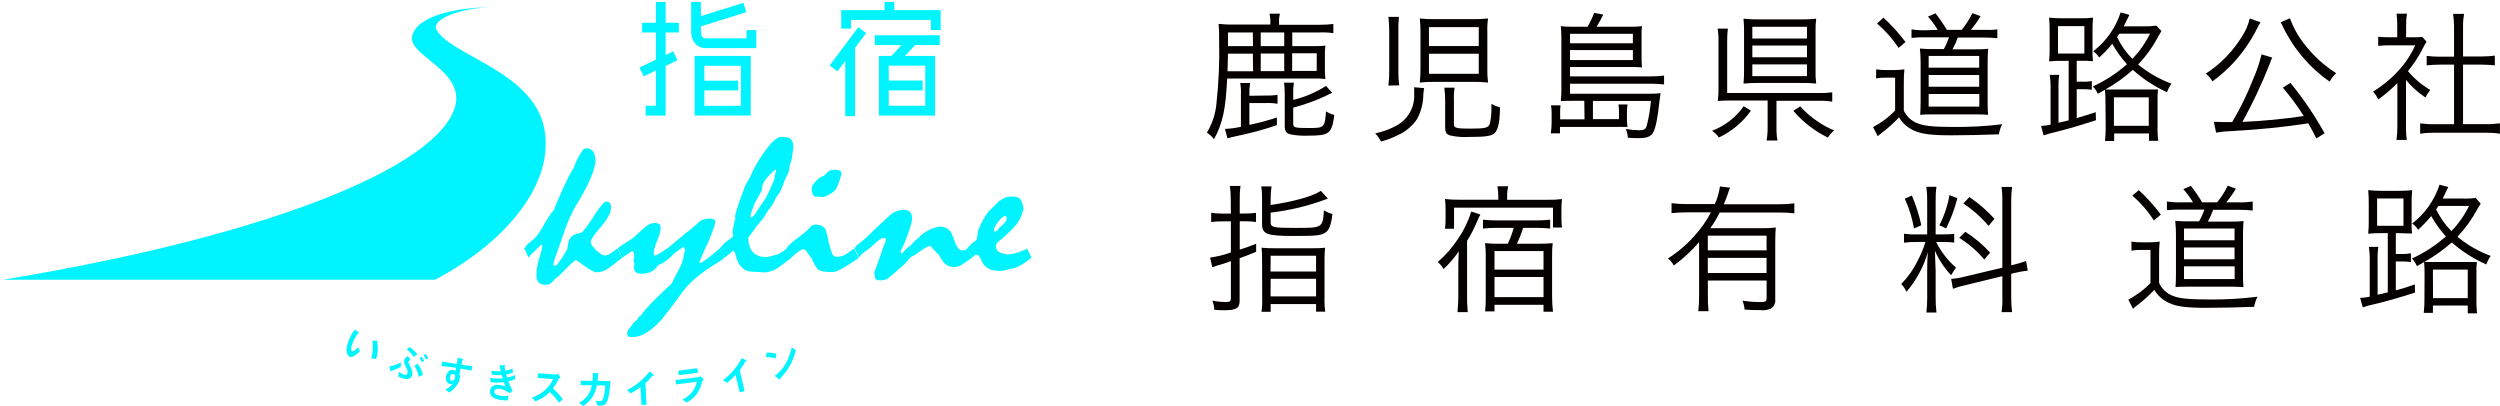 <?xml version="1.0" encoding="UTF-8"?>
<svg id="_レイヤー_1" data-name="レイヤー 1" xmlns="http://www.w3.org/2000/svg" width="425.49" height="69.04" viewBox="0 0 425.49 69.04">
  <g id="PC_guideline" data-name="PC guideline">
    <path d="M223.84,7.85c.58,.01,1.16-.02,1.74-.09-.07,.55-.1,1.1-.09,1.65v2.39c0,.55,.02,1.1,.09,1.65-.62-.07-1.24-.1-1.86-.09h-14.86c-.26,5.29-.75,7.58-2.24,10.34-.33-.45-.74-.83-1.21-1.13,.92-1.52,1.48-3.23,1.63-5,.39-3.58,.54-7.19,.45-10.79,0-1.26,0-1.8-.09-2.72,.87,.1,1.74,.14,2.62,.12h6.19v-.27c.02-.53-.03-1.06-.15-1.58h1.78c-.13,.52-.18,1.06-.15,1.6v.29h6.81c.81,0,1.62-.04,2.43-.14v1.56c-.78-.11-1.56-.15-2.34-.12h-4.65v2.33h3.9Zm-8.41,8.41c.67,.02,1.34-.01,2-.11v1.51c-.66-.11-1.33-.15-2-.12h-2.79v3.71c1.58-.33,3.14-.75,4.68-1.25v1.3c-2.32,.79-4.69,1.42-7.09,1.91-.45,.09-.89,.2-1.32,.34l-.43-1.61c.92-.04,1.83-.16,2.72-.36v-5.58c.03-.63-.01-1.25-.12-1.87h1.68c-.1,.62-.14,1.24-.12,1.87v.3l2.79-.04Zm-2.2-7.13h-4.23l-.08,3h4.35l-.04-3Zm0-3.61h-4.23v2.33h4.25l-.02-2.33Zm5.34,0h-4v2.33h4v-2.33Zm0,6.59v-3h-4v3h4Zm1.53,4.89c1.98-.47,3.87-1.27,5.58-2.38l1.06,1.18c-.37,.15-.74,.33-1.09,.52-1.79,.83-3.64,1.5-5.55,2v2.74c0,.66,.29,.73,2.67,.73,2.63,0,2.7-.07,2.91-2.83,.44,.27,.92,.48,1.42,.61-.43,3.19-.85,3.52-4.47,3.52-.94,.04-1.88-.02-2.81-.18-.87-.17-1.16-.52-1.16-1.4v-5.6c0-.62-.03-1.23-.12-1.84h1.68c-.1,.64-.14,1.28-.12,1.93v1Zm4-4.93v-3h-4.18v3h4.18Z" style="fill: #040000;"/>
    <path d="M242.39,15c-.07,.33-.12,.66-.14,1,0,1.49-.37,2.97-1.08,4.28-.81,1.19-1.94,2.13-3.26,2.72-.91,.46-1.87,.83-2.86,1.09-.27-.51-.6-.98-1-1.39,1.27-.26,2.5-.71,3.64-1.33,1.97-1.07,3.14-3.19,3-5.43v-1.09l1.7,.15Zm-6.09-.43c.11-.88,.15-1.76,.14-2.65V5.45c0-.86-.04-1.72-.14-2.58h1.79c-.09,.83-.12,1.67-.09,2.51v6.62c-.02,.85,.03,1.69,.14,2.53l-1.84,.04Zm16.84-2.83c-.02,.77,.02,1.54,.12,2.31-.87-.09-1.75-.13-2.62-.12h-6.38c-.87-.01-1.75,.03-2.62,.12,.09-.82,.13-1.65,.12-2.48V5.57c.01-.81-.03-1.62-.12-2.43,.86,.1,1.73,.14,2.6,.12h6.33c.9,.02,1.8-.02,2.69-.12-.11,.76-.15,1.52-.12,2.29v6.31Zm-9.94-3.9h8.48v-3.22h-8.48v3.22Zm0,4.72h8.48v-3.41h-8.48v3.41Zm4.25,8.6c0,.61,.42,.73,2.71,.73,2.7,0,3.19-.14,3.41-.87,.2-.9,.29-1.82,.26-2.74v-.59c.47,.26,.97,.46,1.48,.61-.07,2.39-.28,3.5-.78,4.18s-1.51,.83-4.7,.83c-1.04,.06-2.09-.04-3.11-.28-.59-.24-.76-.52-.76-1.37v-4.47c.01-.76-.04-1.52-.14-2.27h1.75c-.11,.73-.15,1.48-.12,2.22v4.02Z" style="fill: #040000;"/>
    <path d="M269.64,17.16h-2c-1,0-1.3,0-2,.05,.08-.71,.11-1.42,.1-2.13V6.3c0-.71-.05-1.28-.1-1.85,.63,.08,1.26,.11,1.89,.1h2.65c.46-.74,.84-1.53,1.13-2.36l1.56,.3c-.34,.71-.72,1.39-1.14,2.06h5.79c.65,.01,1.3-.02,1.94-.1-.07,.49-.09,.99-.07,1.49v3.92c0,.54,.02,1.07,.07,1.61-.71-.05-1.21-.07-1.84-.07h-10.41v1.6h13.79c.74,0,1.48-.04,2.22-.14v1.51c-.75-.08-1.51-.12-2.27-.12h-13.74v1.7h13.53c.62,.01,1.25-.02,1.87-.09,0,.21-.07,.59-.17,1.32-.28,2.77-.68,4.77-1.1,5.43s-1.09,.9-2.49,.9c-.66,0-1,0-1.79-.07-.04-.51-.16-1.01-.35-1.49,.76,.13,1.54,.21,2.31,.22,.78,0,1.06-.17,1.25-.78,.35-1.38,.59-2.79,.71-4.21h-9.87v3.1h4.44v-1.18c0-.44-.03-.88-.1-1.32h1.55c-.08,.47-.11,.94-.1,1.41v1.18c0,.41,.04,.82,.1,1.23h-.88c-.27-.02-.55-.02-.82,0h-9.8v1.09h-1.56c.09-.62,.14-1.24,.14-1.86v-1.49c.01-.48-.03-.95-.11-1.42h1.63c-.06,.44-.09,.88-.07,1.32v1.07h4.15l-.04-3.15Zm8.27-9.8v-1.61h-10.7v1.61h10.7Zm-10.7,2.86h10.7v-1.7h-10.7v1.7Z" style="fill: #040000;"/>
    <path d="M298,18.84c-1.4,1.96-3.27,3.53-5.45,4.56-.32-.44-.71-.83-1.16-1.14,1.1-.43,2.14-1.01,3.07-1.74,.89-.69,1.67-1.51,2.31-2.44l1.23,.76Zm4.35,2.71c-.02,.79,.03,1.59,.16,2.37h-1.84c.13-.78,.19-1.58,.17-2.37v-4.44h-6.14c-.95,0-1.61,0-2.34,.08,.1-.77,.14-1.54,.12-2.32V7c.02-.71-.03-1.43-.15-2.13h1.75c-.09,.7-.13,1.4-.12,2.1V15.83h15.57c.77,.02,1.54-.02,2.31-.12v1.59c-.76-.12-1.52-.17-2.29-.15h-7.2v4.4Zm6.65-9.55c-.02,.74,.01,1.48,.11,2.22-.82-.08-1.65-.11-2.48-.1h-7.46c-.81,0-1.62,.03-2.43,.1,.07-.76,.1-1.53,.09-2.29V5.3c0-.71-.02-1.42-.09-2.12,.85,.09,1.71,.13,2.57,.12h7.39c.81,.01,1.61-.03,2.41-.12-.09,.74-.13,1.48-.11,2.22v6.6Zm-10.76-5.44h9.3v-2h-9.3v2Zm0,3.19h9.3v-2h-9.3v2Zm0,3.21h9.3v-2h-9.3v2Zm8.15,5.15c.94,1.04,2.01,1.95,3.19,2.71,.81,.55,1.68,1.01,2.59,1.37-.42,.35-.78,.77-1.08,1.23-2.25-1.11-4.25-2.66-5.88-4.56l1.18-.75Z" style="fill: #040000;"/>
    <path d="M319.32,11.8c.59,.1,1.2,.14,1.8,.12h1.23c.59,0,1.18-.03,1.77-.12-.08,.82-.11,1.64-.1,2.46v4.56c.47,1.01,1.32,1.8,2.37,2.18,1.06,.44,2.81,.61,6.18,.61,2.74,.02,5.48-.13,8.2-.47-.28,.54-.47,1.12-.57,1.72-2.43,.1-6,.17-8,.17-3.59,0-5.2-.22-6.54-.85-1.02-.47-1.88-1.24-2.46-2.2-.94,1-1.97,1.92-3.07,2.74-.19,.14-.37,.3-.54,.47l-.81-1.56c1.4-.73,2.67-1.68,3.76-2.81v-5.6h-1.54c-.57-.02-1.14,.02-1.7,.12l.02-1.54Zm1.23-8.8c1.38,1.27,2.64,2.65,3.76,4.15l-1.18,1c-1.02-1.55-2.26-2.94-3.67-4.15l1.09-1Zm9.24,2.08c-.48-.8-1.03-1.56-1.66-2.25l1.28-.57c.71,.9,1.35,1.84,1.94,2.82h2.52c.72-.87,1.33-1.82,1.82-2.84l1.4,.52c-.49,.82-1.05,1.59-1.66,2.32h2.18c.78,.04,1.56,.02,2.33-.08v1.51c-.77-.09-1.55-.13-2.33-.12h-4.4c-.24,.69-.54,1.36-.9,2h3.81c.75,.02,1.51,0,2.26-.09-.07,.73-.09,1.46-.09,2.38v6.43c0,.94,0,1.75,.09,2.43-.58-.05-1.16-.08-1.74-.07h-7.51c-.81,0-1.71,0-2.32,.07,.05-.71,.07-1.49,.07-2.29v-6.68c0-.77-.04-1.54-.12-2.31,.82,.08,1.65,.11,2.48,.09h1.59c.36-.64,.65-1.31,.89-2h-4c-.8-.02-1.6,.02-2.39,.1v-1.45c.8,.12,1.6,.17,2.41,.15l2.05-.07Zm-1.54,13.06h8.62v-2.14h-8.62v2.14Zm0-6.62h8.6v-2h-8.6v2Zm0,3.24h8.6v-2h-8.6v2Z" style="fill: #040000;"/>
    <path d="M352.08,10.36h-1.16c-.72-.02-1.45,.01-2.17,.09,.07-.73,.1-1.46,.09-2.19v-2.91c.01-.78-.02-1.57-.09-2.35,.75,.08,1.51,.12,2.26,.11h2.93c.76,.02,1.53-.02,2.29-.11-.07,.77-.1,1.54-.09,2.31v3.11c-.03,.67,0,1.34,.07,2-.7-.07-1.4-.09-2.1-.07h-.66v3.55h.92c.55,.03,1.11-.01,1.65-.12v1.49c-.56-.07-1.12-.1-1.68-.09h-.89v4.91c1.32-.38,1.81-.52,3.23-1l.05,1.37c-3.14,1-4.11,1.32-7.91,2.27-.31,.09-.57,.16-1,.31l-.44-1.61c.55-.02,1.09-.09,1.62-.21v-6c.02-.83-.03-1.66-.14-2.48h1.61c-.11,.8-.15,1.62-.12,2.43v5.72l1.73-.4V10.36Zm-1.82-1.25h4.49V4.45h-4.49v4.66Zm8.08,8.17c.01-.67-.02-1.34-.08-2l-1.22,.68c-.21-.46-.49-.89-.85-1.25,2.11-.96,4.07-2.24,5.81-3.78-.96-1.06-1.8-2.23-2.5-3.48-.68,.84-1.43,1.63-2.24,2.34-.25-.43-.59-.79-1-1.06,2.18-1.68,3.81-3.99,4.66-6.61l1.48,.4c0,.12-.28,.56-.66,1.37-.12,.26-.16,.35-.28,.59h3.38c.72,.02,1.44-.02,2.16-.12l.87,.94c-.23,.36-.33,.5-.59,1-.91,1.71-2.04,3.28-3.38,4.68,1.7,1.39,3.61,2.49,5.67,3.26-.32,.45-.58,.94-.75,1.46-2.12-.97-4.08-2.25-5.82-3.81-1.43,1.28-3,2.4-4.67,3.33,.62,.03,1.24,.03,1.86,0h7.09c-.07,.68-.1,1.37-.07,2.06v4.2c-.03,.83,.01,1.66,.12,2.48h-1.58v-1.25h-5.93v1.29h-1.56c.09-.8,.13-1.6,.12-2.41l-.04-4.31Zm1.44,4.13h5.93v-4.84h-5.93v4.84Zm.92-15.68l-.38,.59c.66,1.37,1.53,2.61,2.6,3.69,1.22-1.26,2.23-2.7,3-4.28h-5.22Z" style="fill: #040000;"/>
    <path d="M384.73,3.79c-.25,.39-.47,.79-.66,1.21-1.06,2.09-2.41,4.02-4,5.74-1.07,1.14-2.25,2.18-3.51,3.11-.3-.51-.68-.95-1.14-1.32,2.52-1.63,4.63-3.81,6.19-6.38,.61-.91,1.04-1.93,1.28-3l1.84,.64Zm9.5,19.77c-.59-1.2-.85-1.65-1.37-2.57-4.09,.64-8.39,1.06-13,1.32-.9,.02-1.8,.11-2.69,.26l-.38-1.84c.59,0,1.16,.05,1.58,.05h1.54c1.41-2.38,2.62-4.88,3.63-7.46,.58-1.31,1.03-2.68,1.37-4.07l1.82,.55s-.04,.08-.07,.12c-.09,.21-.19,.45-.38,1-1.33,3.37-2.88,6.65-4.63,9.83,3.5-.15,6.98-.49,10.44-1-1.07-1.69-2.26-3.31-3.56-4.84l1.3-.8c2.18,2.68,4.13,5.55,5.81,8.57l-1.41,.88Zm-4.49-20.45c.62,1.7,1.52,3.28,2.67,4.67,1.46,1.84,3.22,3.42,5.2,4.68-.45,.41-.82,.9-1.11,1.44-3.44-2.4-6.2-5.66-8-9.45-.1-.23-.22-.45-.35-.66l1.59-.68Z" style="fill: #040000;"/>
    <path d="M409.48,21.51c0,.77,.04,1.54,.14,2.31h-1.75c.11-.77,.16-1.56,.15-2.34v-7.34c-1,1.02-2.09,1.96-3.26,2.79-.21-.49-.51-.94-.88-1.33,1.57-.97,3-2.14,4.25-3.49,1.21-1.29,2.2-2.78,2.93-4.4h-4.41c-.63,0-1.26,.03-1.89,.1v-1.56c.61,.07,1.23,.1,1.84,.09h1.4v-2.19c0-.61-.04-1.22-.12-1.82h1.78c-.11,.61-.16,1.22-.15,1.84v2.17h1.37c.46,.01,.92,0,1.37-.07l.74,.83c-.21,.32-.4,.66-.57,1-.71,1.43-1.58,2.77-2.6,4,1.07,1.28,2.36,2.37,3.8,3.21-.32,.4-.59,.83-.8,1.3-1.25-.83-2.37-1.84-3.33-3v7.9Zm8.19-17c0-.72-.06-1.44-.17-2.15h1.87c-.12,.71-.18,1.43-.17,2.15v5.1h3.1c.77,0,1.54-.04,2.31-.14v1.65c-.73-.07-1.49-.12-2.31-.12h-3.1v10.13h3.73c.85,.02,1.7-.03,2.55-.14v1.77c-.84-.13-1.7-.18-2.55-.17h-8.5c-.85-.01-1.69,.04-2.53,.17v-1.76c.85,.11,1.7,.16,2.55,.14h3.22V11h-2.34c-.81,0-1.58,.05-2.32,.12v-1.61c.77,.1,1.54,.15,2.32,.14h2.34V4.51Z" style="fill: #040000;"/>
    <path d="M209.47,34.06c.01-.81-.04-1.61-.16-2.41h1.82c-.11,.78-.15,1.56-.13,2.35v2.34h.85c.64,.01,1.28-.03,1.92-.12v1.56c-.64-.09-1.29-.13-1.94-.12h-.83v4.82c.88-.26,1.4-.45,2.79-1v1.37c-1.18,.5-1.56,.64-2.81,1.09v7.23c0,1.27-.56,1.63-2.57,1.63-.54,0-1.09,0-1.75-.08,0-.53-.12-1.06-.33-1.55,.78,.15,1.57,.23,2.36,.23,.64,0,.8-.14,.8-.64v-6.31l-1.65,.55c-.51,.13-1.02,.29-1.51,.49l-.38-1.65c1.21-.17,2.39-.46,3.54-.87v-5.3h-1.41c-.65,0-1.3,.03-1.94,.12v-1.58c.63,.1,1.27,.14,1.91,.14h1.44l-.02-2.29Zm6.78,.83c3.85-.55,7.21-1.49,8.55-2.41l1.2,1.32c-3.13,1.2-6.41,2-9.74,2.39v1.6c0,.92,.41,1,4.26,1,4.55,0,4.6,0,4.81-3,.45,.29,.94,.5,1.45,.64-.24,1.91-.55,2.71-1.26,3.19s-1.72,.54-5.36,.54c-4.58,0-5.36-.31-5.36-2.06v-4.04c.02-.78-.02-1.57-.14-2.34h1.75c-.11,.75-.16,1.51-.15,2.27v.9Zm-1.45,9.11c.01-.61-.02-1.23-.09-1.84,.69,.07,1.39,.1,2.08,.09h6.66c.69,.02,1.39-.01,2.08-.09-.08,.62-.11,1.25-.1,1.87v6.66c-.03,.79,.01,1.58,.12,2.36h-1.56v-1.3h-7.73v1.32h-1.56c.11-.78,.15-1.56,.12-2.34l-.02-6.73Zm1.44,2.22h7.75v-2.69h-7.73l-.02,2.69Zm0,4.23h7.75v-3h-7.73l-.02,3Z" style="fill: #040000;"/>
    <path d="M248.2,46.27c0-1.49,0-2.1,.07-3.49-.74,1.09-1.6,2.1-2.57,3-.27-.45-.6-.85-1-1.19,1.35-1.16,2.52-2.51,3.49-4,.97-1.41,1.71-2.96,2.21-4.59l1.56,.52c-.21,.36-.39,.74-.55,1.13-.48,1.16-1.06,2.28-1.72,3.35v9.19c-.02,.98,.02,1.96,.12,2.93h-1.75c.1-.97,.15-1.95,.14-2.93v-3.92Zm6.8-12.85c0-.58-.04-1.15-.14-1.72h1.82c-.12,.56-.18,1.14-.17,1.72v.58h6.95c.8,.02,1.59-.02,2.38-.12-.07,.63-.1,1.26-.09,1.89v1.3c-.01,.55,.02,1.1,.09,1.65h-1.53v-3.38h-16.84v3.59h-1.54c.07-.54,.11-1.08,.1-1.63v-1.8c0-.55-.03-1.09-.1-1.63,.79,.09,1.59,.13,2.39,.12h6.68v-.57Zm-.38,5.36c-.74,0-1.48,.04-2.22,.12v-1.51c.75,.08,1.5,.12,2.25,.12h6.89c.76,0,1.53-.04,2.29-.12v1.51c-.74-.08-1.48-.12-2.22-.12h-2.38c-.29,.92-.64,1.83-1.06,2.7h3.75c.78,.01,1.56-.02,2.34-.1-.08,.72-.11,1.45-.1,2.18v6.92c0,.86,.05,1.72,.15,2.57h-1.61v-1.18h-8.34v1.13h-1.6c.08-.79,.12-1.59,.11-2.38v-7.11c0-.71-.04-1.42-.12-2.13,.76,.08,1.53,.11,2.29,.1h1.58c.42-.87,.75-1.77,1-2.7h-3Zm-.26,7.11h8.34v-3.16h-8.34v3.16Zm0,4.68h8.34v-3.42h-8.34v3.42Z" style="fill: #040000;"/>
    <path d="M289.19,41.19c-1.28,1.5-2.73,2.84-4.32,4-.23-.47-.58-.88-1-1.2,1.74-1.1,3.3-2.45,4.65-4,1.05-1.16,1.95-2.46,2.67-3.85h-4.08c-.88,0-1.75,.04-2.62,.14v-1.7c.87,.11,1.74,.16,2.62,.15h4.75c.43-.95,.72-1.96,.87-3l1.72,.21c-.11,.26-.14,.33-.47,1.3-.21,.57-.33,.92-.59,1.52h9.43c.86,0,1.72-.04,2.57-.15v1.7c-.85-.1-1.71-.15-2.57-.14h-10.13c-.46,.93-1,1.83-1.61,2.67h8.62c.85,.02,1.69-.02,2.53-.12-.07,.71-.09,1.54-.09,2.77v9.47c.07,.58-.18,1.15-.64,1.51-.6,.29-1.28,.4-1.94,.31-.68,0-1.63,0-2.64-.1-.04-.52-.16-1.03-.36-1.51,.99,.16,2,.24,3,.24,.94,0,1.11-.12,1.11-.71v-2.96h-10v2.52c-.02,.9,.02,1.8,.12,2.7h-1.75c.1-.9,.15-1.8,.14-2.7v-9.07Zm11.47-1.08h-10v2.5h10v-2.5Zm-10,3.78v2.57h10v-2.57h-10Z" style="fill: #040000;"/>
    <path d="M326.1,41.19c-.69-.02-1.37,.02-2.05,.12v-1.53c.68,.1,1.36,.14,2.05,.11h1.9v-5.57c.01-.85-.03-1.69-.14-2.53h1.72c-.12,.83-.16,1.67-.14,2.51v5.59h1.41c.58,.01,1.17-.02,1.75-.09v1.49c-.59-.08-1.18-.11-1.77-.1h-1.3c.83,1.67,1.98,3.15,3.38,4.37-.31,.4-.59,.83-.83,1.28-1.16-1.21-2.09-2.62-2.76-4.16,0,1,.12,3,.12,3.5v4.41c-.01,.87,.03,1.74,.14,2.6h-1.72c.1-.87,.15-1.74,.14-2.62v-4c0-1.09,0-2.41,.12-3.67-.72,2.49-1.96,4.79-3.64,6.76-.22-.49-.53-.93-.9-1.32,1.15-1.17,2.1-2.52,2.81-4,.54-1.01,.98-2.07,1.32-3.17l-1.61,.02Zm-.71-7.91c.7,1.63,1.24,3.32,1.61,5.06l-1.25,.54c-.3-1.75-.82-3.45-1.56-5.06l1.2-.54Zm7.75,.45c-.46,1.78-1.1,3.5-1.91,5.15l-1.16-.54c.83-1.61,1.41-3.34,1.72-5.13l1.35,.52Zm7.65,.57c.02-.83-.02-1.66-.14-2.48h1.8c-.11,.81-.16,1.63-.15,2.45v10.87l.36-.07c.74-.17,1.46-.39,2.17-.66l.29,1.65c-.76,.08-1.52,.22-2.27,.4l-.55,.14v3.95c-.01,.86,.04,1.72,.15,2.57h-1.8c.13-.86,.18-1.73,.14-2.6v-3.52l-6.21,1.51c-.75,.16-1.48,.37-2.2,.64l-.3-1.68c.76-.06,1.52-.18,2.26-.38l6.45-1.53v-11.26Zm-6.3,5.15c1.56,.99,2.98,2.18,4.22,3.55l-1,1.18c-1.21-1.46-2.65-2.7-4.27-3.69l1.05-1.04Zm.7-5.91c1.56,1.06,2.99,2.3,4.26,3.69l-1,1.22c-1.24-1.47-2.69-2.76-4.3-3.82l1.04-1.09Z" style="fill: #040000;"/>
    <path d="M362.77,41.12c.59,.1,1.2,.14,1.8,.12h1.22c.6,.01,1.19-.03,1.78-.12-.08,.82-.11,1.64-.1,2.46v4.56c.46,1.03,1.31,1.83,2.36,2.22,1.07,.45,2.82,.61,6.19,.61,2.74,.03,5.48-.13,8.2-.47-.28,.54-.47,1.12-.57,1.72-2.43,.1-6,.17-8,.17-3.59,0-5.2-.21-6.54-.85-1.02-.47-1.88-1.24-2.46-2.2-.94,1-1.97,1.92-3.07,2.74-.2,.14-.38,.3-.55,.48l-.8-1.56c1.39-.74,2.67-1.69,3.77-2.81v-5.65h-1.54c-.57-.02-1.14,.02-1.7,.12v-1.54Zm1.24-8.76c1.38,1.27,2.64,2.66,3.76,4.16l-1.19,1c-1.01-1.58-2.24-3-3.66-4.23l1.09-.93Zm9.24,2.08c-.49-.8-1.04-1.55-1.66-2.25l1.28-.56c.71,.89,1.35,1.83,1.93,2.81h2.53c.73-.87,1.34-1.82,1.82-2.84l1.39,.52c-.49,.82-1.04,1.59-1.65,2.32h2.17c.78,.02,1.57-.03,2.34-.14v1.53c-.78-.09-1.56-.13-2.34-.12h-4.39c-.24,.69-.54,1.36-.9,2h3.81c.75,.02,1.51,0,2.26-.09-.07,.73-.09,1.46-.09,2.39v6.42c0,1,0,1.75,.09,2.43-.47,0-1.06-.07-1.74-.07h-7.52c-.8,0-1.7,0-2.31,.07,.05-.71,.07-1.48,.07-2.29v-6.68c0-.77-.04-1.54-.12-2.31,.82,.08,1.65,.11,2.48,.09h1.58c.36-.64,.67-1.31,.9-2h-4c-.79-.01-1.59,.02-2.38,.1v-1.47c.8,.11,1.6,.16,2.41,.14h2.04Zm-1.54,13.06h8.62v-2.17h-8.62v2.17Zm0-6.61h8.6v-2h-8.6v2Zm0,3.23h8.6v-2h-8.6v2Z" style="fill: #040000;"/>
    <path d="M406.39,39.68h-1.16c-.72-.01-1.45,.02-2.17,.1,.07-.73,.1-1.47,.09-2.2v-2.9c.01-.77-.02-1.55-.09-2.32,.75,.08,1.51,.12,2.26,.12h2.93c.77,.01,1.53-.03,2.29-.12-.07,.77-.1,1.55-.09,2.32v3.07c-.03,.67,0,1.34,.07,2q-.45,0-2.1-.07h-.66v3.55h.92c.55,.02,1.11-.02,1.65-.12v1.48c-.56-.07-1.12-.1-1.68-.09h-.89v4.91c1.09-.28,2.17-.61,3.23-1l.05,1.37c-2.6,.87-5.24,1.61-7.91,2.22l-1,.31-.44-1.61c.55-.01,1.1-.08,1.63-.21v-6c.02-.83-.03-1.66-.15-2.48h1.61c-.11,.81-.15,1.62-.12,2.44v5.71c.52-.11,.71-.16,1.73-.4v-10.08Zm-1.82-1.25h4.49v-4.65h-4.49v4.65Zm8.08,8.17c.01-.67-.02-1.34-.08-2l-1.22,.69c-.2-.48-.49-.92-.85-1.29,2.1-.96,4.05-2.23,5.78-3.76-.96-1.06-1.8-2.22-2.5-3.47-.68,.84-1.43,1.62-2.24,2.34-.24-.43-.59-.8-1-1.07,2.19-1.68,3.81-3.99,4.66-6.61l1.49,.4c-.05,.12-.29,.57-.67,1.37-.11,.26-.16,.35-.28,.59h3.38c.74,.03,1.49,0,2.22-.12l.87,1c-.23,.35-.33,.49-.59,.94-.91,1.71-2.04,3.28-3.38,4.68,1.69,1.4,3.61,2.5,5.67,3.26-.32,.45-.57,.94-.75,1.46-2.14-.94-4.12-2.21-5.88-3.75-1.44,1.27-3.01,2.39-4.68,3.33h8.95c-.07,.68-.1,1.37-.07,2.05v4.21c-.03,.83,.01,1.66,.12,2.48h-1.6v-1.33h-5.93v1.25h-1.56c.09-.8,.13-1.6,.12-2.41l.02-4.24Zm1.44,4.14h5.91v-4.85h-5.93l.02,4.85Zm.91-15.69c-.17,.26-.21,.36-.38,.59,.66,1.37,1.53,2.61,2.6,3.69,1.22-1.26,2.23-2.7,3-4.28h-5.22Z" style="fill: #040000;"/>
  </g>
  <g>
    <path d="M.49,47.61c45.88-7.55,73.98-19.32,76.94-29.38,1.82-6.17-7.93-8.72-7.31-11.98,.65-3.42,7.11-5.02,13.86-5.02-5.4,0-10.59,2.05-9.72,3.77,2.21,4.37,16.37,7.06,18.35,16.75,1.9,9.29-6.31,19.42-18.58,25.86H.49Z" style="fill: #00f4ff;"/>
    <path d="M89.18,42.3c.05-.03,.11-.08,.16-.14,.05-.06,.11-.16,.18-.3,.08-.11,.19-.24,.34-.36,.15-.13,.32-.28,.52-.43,.38-.26,.71-.59,1.02-.98,.3-.39,.6-.84,.9-1.35,.39-.71,.74-1.32,1.07-1.82,.32-.5,.62-.88,.89-1.14,.08-.26,.24-.67,.48-1.24s.56-1.3,.97-2.21c.39-.86,.72-1.56,.99-2.1,.27-.54,.47-.91,.6-1.11,.05-.08,.13-.18,.21-.31,.09-.12,.16-.28,.21-.46,.19-.53,.41-1.03,.67-1.49,.25-.46,.52-.89,.79-1.3,.07-.1,.15-.18,.25-.24,.1-.06,.2-.08,.31-.08,.54,0,.94,.18,1.2,.53,.26,.35,.39,.87,.39,1.55,0,.76-.29,1.81-.87,3.15-.58,1.34-1.46,2.97-2.66,4.89-.24,.43-.5,.96-.79,1.58-.28,.62-.56,1.34-.85,2.14-.23,.62-.45,1.26-.66,1.9-.22,.65-.44,1.28-.67,1.9-.21,.6-.38,1.07-.48,1.42-.11,.35-.16,.58-.16,.69,0,.08,.02,.14,.05,.17,.03,.03,.08,.05,.15,.05,.13,0,.25-.03,.35-.1,.1-.07,.18-.16,.23-.29,.27-.33,.53-.7,.8-1.11,.26-.41,.53-.87,.8-1.37l.06-.49c.09-.75,.3-1.27,.6-1.56,.31-.29,.89-.53,1.73-.7,.11-.03,.38-.34,.82-.92,.44-.58,1.02-1.43,1.74-2.57,.4-.6,.74-1.05,1.01-1.35,.27-.3,.47-.45,.6-.45,.31,0,.53,.08,.67,.25,.13,.17,.2,.42,.2,.76,0,.87-.58,1.97-1.73,3.3-1.16,1.33-1.73,2.2-1.73,2.62,0,.3,.31,.75,.93,1.35,.62,.61,1.13,.91,1.53,.91,.13,0,.29-.04,.45-.11,.17-.07,.37-.19,.59-.35,.17-.11,.35-.24,.51-.37,.17-.13,.35-.25,.55-.36l.81,1.56c-.35,.26-.68,.52-1,.78-.32,.26-.65,.52-1,.76-.39,.32-.78,.55-1.17,.71-.39,.15-.78,.23-1.17,.23s-1.09-.35-2.05-1.05c-.96-.7-1.47-1.05-1.54-1.05-.5,.39-.93,.77-1.31,1.16-.24,.25-.48,.49-.71,.72-.24,.23-.47,.47-.72,.72-.07,.08-.17,.18-.32,.29-.15,.11-.32,.24-.5,.39-.19,.23-.4,.45-.63,.65-.24,.21-.53,.31-.88,.31-.54,0-.94-.13-1.21-.39-.27-.26-.4-.66-.4-1.19s.06-1.12,.17-1.73c.11-.61,.29-1.25,.53-1.92,.09-.32,.17-.6,.22-.84,.05-.24,.08-.46,.08-.64l-.14-.17c-.18,.18-.4,.4-.67,.65-.27,.25-.58,.56-.95,.92-.05,.03-.11,.09-.17,.18-.06,.09-.2,.25-.41,.5-.07-.15-.15-.32-.25-.53-.1-.2-.2-.44-.31-.71-.03-.07-.06-.13-.1-.19-.04-.06-.09-.1-.14-.14" style="fill: #00f4ff;"/>
    <path d="M105.08,42.3c.31-.27,.78-.6,1.42-.99,.64-.39,1.11-.7,1.42-.95,.2-.2,.46-.45,.79-.74,.32-.29,.71-.63,1.15-1.03,.27-.2,.53-.36,.79-.48,.26-.11,.51-.17,.77-.17,.32,0,.57,.07,.76,.2,.18,.14,.27,.35,.27,.65,0,.44-.2,1.16-.6,2.14-.4,.99-.6,1.73-.6,2.24,0,.11,.03,.19,.09,.24,.06,.05,.13,.07,.21,.07l.1-.02c.25-.14,.55-.31,.9-.52,.34-.21,.73-.47,1.16-.77,.35-.27,.78-.63,1.3-1.07,.52-.44,1.12-.95,1.82-1.53,.27-.18,.57-.41,.92-.7,.34-.28,.73-.62,1.16-1.02,.18-.2,.42-.36,.74-.48,.32-.11,.7-.17,1.16-.17,.31,0,.54,.05,.69,.14,.15,.1,.23,.24,.23,.43,0,.08-.01,.16-.03,.23-.02,.07-.04,.14-.05,.21-.09,.34-.24,.76-.42,1.25-.19,.49-.42,1.07-.68,1.74-.23,.42-.47,.92-.72,1.5-.25,.58-.51,1.23-.8,1.93l.14,.15c.28-.11,.7-.38,1.25-.81,.56-.42,1.26-.99,2.1-1.71l.81,1.56c-.11,.09-.24,.2-.39,.33-.15,.13-.36,.27-.61,.42-1.44,.86-2.67,1.71-3.69,2.56-1.03,.84-1.84,1.68-2.45,2.51-.9,1.25-1.65,2.26-2.24,3.04-.6,.78-1.03,1.33-1.3,1.65-.93,1.03-1.81,1.8-2.64,2.3s-1.64,.75-2.44,.75c-.3,0-.51-.05-.64-.15-.13-.1-.2-.26-.2-.48,0-.11,.03-.25,.1-.42,.07-.17,.19-.35,.36-.54,.25-.31,.49-.62,.7-.95l.6-.44c.05-.15,.08-.25,.08-.31,.05-.06,.13-.12,.23-.2,.1-.08,.22-.17,.35-.27,.09-.2,.35-.54,.76-1.01,.41-.47,.98-1.07,1.72-1.81,.55-.54,1.05-1.03,1.51-1.45,.46-.42,.85-.79,1.17-1.08,.05-.09,.11-.2,.17-.32,.06-.12,.11-.25,.15-.37,.17-.29,.37-.65,.57-1.07s.46-.91,.76-1.48c.13-.33,.25-.71,.34-1.13,.09-.43,.18-.89,.26-1.38-.03-.05-.04-.11-.05-.18,0-.07-.04-.18-.09-.31-.24,.1-.51,.25-.8,.46-.29,.2-.6,.44-.94,.71-.44,.49-.89,.89-1.35,1.22-.46,.32-.91,.57-1.35,.74-.3,.49-.67,.85-1.14,1.08-.46,.23-1,.35-1.6,.35-.44,0-.78-.09-1.01-.26-.23-.18-.34-.45-.34-.81,0-.07,.01-.15,.03-.26,.02-.1,.05-.22,.09-.36-.05-.11-.12-.27-.2-.48,.05-.19,.1-.41,.14-.65,0-.34-.03-.59-.09-.77-.06-.17-.16-.25-.29-.25l-.08,.03c-.15,.09-.36,.23-.62,.41-.27,.18-.59,.4-.97,.66-.07-.15-.15-.32-.25-.53-.1-.2-.2-.44-.31-.71-.03-.07-.06-.13-.1-.19-.04-.06-.09-.1-.14-.14" style="fill: #00f4ff;"/>
    <path d="M122.48,42.3c.12-.11,.24-.25,.36-.42,.12-.16,.28-.34,.48-.54l1.33-.99c.05-.03,.08-.08,.09-.14,0-.06,.01-.14,.01-.24-.01-.15-.03-.27-.06-.36,0-.26,.06-.7,.18-1.31,.12-.61,.23-.98,.32-1.1l-.12-.32c.18-.76,.42-1.59,.74-2.49,.32-.9,.68-1.88,1.08-2.93,.13-.18,.28-.41,.42-.69,.15-.28,.32-.59,.5-.94,.23-.59,.53-1.21,.91-1.85,.38-.65,.8-1.31,1.27-1.99,.63-.9,1.19-1.57,1.68-2.02,.49-.45,.93-.68,1.32-.68,.78,0,1.31,.13,1.6,.38,.29,.25,.43,.73,.43,1.44,0,.18-.04,.46-.11,.84-.07,.38-.11,.67-.11,.86s-.07,.46-.22,.82c-.15,.35-.22,.67-.22,.97-.01,.09-.05,.18-.1,.27l.02,.24c-.05,.16-.13,.35-.24,.58-.11,.23-.25,.5-.42,.82-.09,.28-.22,.61-.36,.99-.15,.37-.32,.78-.52,1.22-.08,.11-.18,.25-.31,.42s-.26,.35-.41,.55c-.04,.15-.11,.32-.2,.51-.09,.19-.22,.42-.38,.68-.08,.14-.19,.28-.32,.44-.13,.16-.3,.36-.48,.61-.08,.11-.17,.25-.26,.43-.09,.17-.2,.36-.32,.58-.15,.19-.34,.43-.58,.71-.24,.28-.52,.62-.83,1-.42,.62-.85,1.22-1.29,1.78,0,1.1,.26,1.93,.78,2.49,.52,.56,1.29,.84,2.33,.84,.07,0,.27-.04,.6-.12,.34-.08,.8-.21,1.39-.37,.17-.09,.38-.22,.63-.38,.24-.16,.52-.36,.83-.59l.79,1.56c-.35,.26-.7,.53-1.05,.8-.35,.27-.71,.54-1.07,.8-.42,.29-.84,.52-1.27,.67-.43,.15-.85,.23-1.27,.23-.21,0-.54-.02-.99-.06-.44-.04-.78-.06-1.01-.06-.75,0-1.37-.26-1.86-.77-.49-.51-.84-1.28-1.04-2.29-.03-.1-.06-.19-.11-.27-.05-.08-.13-.17-.25-.27-.18,.15-.38,.32-.61,.53-.24,.2-.52,.44-.86,.7l-.81-1.56Zm9.61-13.34l-.14-.07c-.75,.61-1.32,1.19-1.7,1.73s-.57,1.07-.57,1.58c0,.08-.04,.21-.13,.4-.09,.19-.22,.43-.39,.72-.21,.35-.44,.74-.66,1.16-.26,.63-.45,1.15-.58,1.55-.13,.4-.2,.68-.2,.85l.12,.14c.12-.01,.27-.11,.44-.31,.17-.19,.38-.48,.6-.85,.11-.2,.26-.44,.46-.71,.2-.27,.43-.6,.68-.97,.21-.25,.56-.89,1.03-1.92,.47-1.03,.72-1.69,.77-1.97,.01-.23,.05-.45,.11-.67,.06-.22,.12-.44,.17-.65" style="fill: #00f4ff;"/>
    <path d="M133.84,42.3l.12-.12,.06-.17c.36-.42,1-.97,1.91-1.64,.91-.67,1.54-1.22,1.89-1.64,.13-.18,.29-.31,.46-.39,.17-.08,.35-.12,.52-.12,.47,0,.87,.1,1.19,.3,.32,.2,.54,.5,.64,.89,.09,.35,.18,.71,.26,1.06,.08,.36,.15,.72,.2,1.08,.09,.23,.21,.57,.34,1.03,.13,.46,.24,.72,.3,.79,.07,.11,.17,.2,.3,.25,.13,.05,.3,.08,.5,.08,.24,0,.49-.04,.75-.11,.25-.07,.52-.2,.79-.38,.2-.15,.41-.3,.64-.45,.22-.15,.44-.3,.65-.45l.81,1.56c-.22,.18-.5,.39-.86,.62-.36,.23-.78,.5-1.28,.81-.55,.34-1.02,.59-1.41,.76-.39,.16-.68,.25-.89,.25-1.22,0-2.01-.12-2.38-.36-.36-.24-.77-.9-1.21-1.99-.05-.09-.13-.2-.24-.32-.11-.12-.23-.27-.36-.44-.16-.26-.3-.46-.42-.59-.12-.13-.22-.2-.3-.2-.21,0-.5,.12-.87,.37-.36,.24-.81,.61-1.33,1.1-.07-.15-.15-.32-.25-.53-.1-.21-.21-.44-.31-.71-.03-.07-.06-.13-.1-.19-.04-.06-.09-.1-.14-.14m8.42-13.41c.34,0,.58,.06,.74,.17,.15,.11,.23,.28,.23,.49-.08,.32-.15,.58-.2,.8-.13,.41-.25,.74-.35,1-.1,.26-.18,.45-.23,.56-.12,.25-.29,.47-.49,.65-.21,.19-.46,.35-.75,.5-.31,.18-.57,.31-.78,.38-.21,.07-.35,.11-.43,.09-.23-.02-.45-.04-.66-.06-.21-.02-.41-.03-.61-.03-.17-.08-.31-.23-.41-.46-.1-.23-.15-.53-.15-.92,0-.34,.24-.77,.74-1.28,.49-.52,.92-.79,1.3-.82,.23-.24,.5-.51,.81-.82,.13-.08,.31-.14,.52-.19,.21-.05,.46-.08,.75-.08" style="fill: #00f4ff;"/>
    <path d="M145.37,42.3c.05-.08,.12-.17,.21-.26,.09-.1,.19-.21,.31-.35,.13-.09,.31-.22,.52-.39,.21-.17,.46-.37,.72-.6,.24-.23,.54-.51,.89-.84,.35-.33,.77-.74,1.27-1.22,.21-.19,.48-.44,.81-.74,.32-.3,.71-.66,1.15-1.08,.38-.37,.78-.65,1.21-.83,.43-.18,.89-.27,1.37-.27s.84,.13,1.07,.38c.23,.26,.34,.63,.34,1.11,0,.26-.11,.76-.34,1.5-.23,.74-.58,1.71-1.07,2.92-.12,.23-.24,.44-.34,.64-.08,.15-.13,.28-.16,.39-.03,.11-.04,.2-.04,.25,0,.07,.05,.15,.14,.25,.07-.03,.13-.08,.19-.14,.06-.06,.13-.12,.21-.2,.11-.17,.27-.35,.49-.54,.22-.19,.49-.39,.8-.62,.12-.19,.28-.38,.47-.57,.19-.19,.41-.36,.65-.52,.05-.04,.12-.12,.21-.22,.09-.1,.19-.21,.31-.32,.17-.15,.38-.3,.62-.46,.24-.16,.52-.32,.85-.49,.36-.16,.69-.28,.98-.37,.29-.09,.54-.14,.76-.14,.42,0,.79,.08,1.11,.25,.32,.17,.6,.44,.83,.8,.27,.7,.52,1.35,.77,1.96,.15,.35,.31,.61,.49,.78,.18,.17,.39,.26,.61,.26,.17,0,.33-.03,.47-.09,.14-.06,.27-.14,.39-.25l.81,1.56c-.23,.16-.46,.32-.71,.49-.24,.17-.48,.33-.7,.49-.31,.24-.6,.41-.87,.5-.27,.1-.54,.14-.81,.14-.31,0-.6-.06-.89-.17-.28-.11-.52-.28-.73-.51-.11-.09-.24-.26-.4-.5-.16-.24-.35-.55-.56-.91-.17-.15-.37-.34-.59-.59-.22-.24-.48-.53-.78-.86l-.18-.05c-.25,.07-.51,.17-.75,.31-.25,.14-.51,.31-.79,.53-.6,.45-1.04,.74-1.31,.85-.27,.11-.45,.24-.54,.39-.19,.27-.51,.62-.97,1.05-.46,.43-1.03,.94-1.71,1.53-.17,.15-.35,.29-.52,.43-.17,.14-.35,.28-.52,.42-.17,.12-.37,.21-.59,.26-.22,.05-.47,.08-.73,.08-.54,0-.83-.16-.88-.47-.05-.31-.09-.63-.13-.94,.2-.48,.43-1.07,.68-1.79,.26-.71,.55-1.55,.88-2.5,0-.06,.02-.13,.07-.23,.05-.1,.1-.22,.17-.38,.07-.15,.11-.27,.14-.38s.04-.2,.04-.28-.03-.14-.1-.19c-.07-.04-.17-.07-.32-.07-.13,0-.31,.07-.53,.2-.22,.14-.49,.35-.79,.65-.38,.34-.68,.61-.91,.8s-.38,.31-.46,.34c-.13,.08-.29,.19-.47,.34-.18,.15-.39,.31-.61,.49-.03,.04-.07,.11-.12,.2-.05,.09-.14,.19-.26,.31-.05-.17-.15-.38-.28-.63-.13-.25-.31-.56-.52-.93" style="fill: #00f4ff;"/>
    <path d="M164.63,42.3c.16-.24,.37-.48,.62-.72,.26-.24,.58-.5,.97-.76,.04-.23,.08-.45,.12-.67,.04-.22,.07-.44,.08-.67,.04-.16,.1-.35,.19-.56,.09-.21,.18-.45,.29-.7,.12-.25,.28-.56,.49-.93,.21-.37,.48-.79,.82-1.26,.28-.26,.58-.55,.89-.86,.31-.31,.62-.63,.93-.94,.15-.1,.31-.2,.48-.29,.17-.09,.35-.19,.52-.31,.16-.05,.34-.08,.54-.12,.2-.03,.42-.05,.67-.05,.34,0,.61,.03,.82,.08,.21,.06,.38,.15,.51,.29,.09,.09,.18,.23,.27,.41,.09,.18,.17,.4,.25,.66,.04,.23,.09,.48,.14,.75,0-.07-.02-.04-.07,.08-.05,.12-.12,.32-.21,.59l-.18,.54c-.19,.54-.61,1.17-1.27,1.89-.66,.71-1.54,1.53-2.66,2.45-.09,.08-.17,.18-.24,.3s-.1,.25-.1,.38c0,.24,.05,.45,.15,.63,.1,.18,.24,.32,.43,.41,.11,.07,.28,.14,.51,.2,.24,.07,.51,.13,.84,.19,.52-.03,1-.11,1.43-.22,.43-.11,.81-.25,1.15-.41,.07-.03,.17-.08,.32-.14,.15-.06,.3-.14,.44-.25,.17,.33,.33,.62,.46,.88,.13,.26,.24,.49,.32,.68-.77,.64-1.46,1.11-2.09,1.44-.62,.32-1.2,.48-1.72,.48-.21,.11-.46,.2-.74,.25-.28,.05-.6,.08-.98,.08-.5,0-.94-.06-1.32-.19-.38-.13-.7-.31-.96-.54-.13-.11-.27-.28-.4-.5-.13-.22-.28-.48-.42-.79-.12-.25-.24-.43-.34-.55-.11-.12-.23-.18-.36-.18-.11,0-.23,.04-.36,.13-.13,.09-.28,.21-.44,.38-.05-.17-.15-.38-.28-.63s-.31-.56-.52-.93m6.45-5.52c-.3,0-.69,.33-1.19,.98-.5,.65-.75,1.13-.75,1.44,0,.07,.02,.12,.05,.14,.03,.03,.1,.04,.21,.04,.15,0,.27-.06,.36-.19,.09-.13,.18-.25,.26-.36,.15-.11,.29-.24,.43-.37,.14-.13,.28-.26,.41-.38,.16-.16,.28-.32,.36-.48,.08-.16,.12-.32,.12-.48,0-.1-.02-.18-.07-.25-.05-.06-.12-.09-.21-.09" style="fill: #00f4ff;"/>
    <polygon points="113.29 .33 111.63 .33 111.63 3.87 109.29 3.87 109.29 5.53 111.63 5.53 111.63 10.16 108.84 11.49 109.56 12.99 111.63 12 111.63 18 109.89 18 109.89 19.67 113.29 19.67 113.29 11.21 115.3 10.25 114.58 8.74 113.29 9.36 113.29 5.53 115.54 5.53 115.54 3.87 113.29 3.87 113.29 .33" style="fill: #00f4ff;"/>
    <path d="M127.05,5.13v1.39h-6.96c-.53,0-.8-.41-.8-1.22v-.81l7.73-2.42-.5-1.59-7.23,2.26V.33h-1.66V5.3c0,2.13,1.33,2.89,2.46,2.89h8.63v-3.06h-1.67Z" style="fill: #00f4ff;"/>
    <path d="M118.22,19.67h9.55V9.52h-9.55v10.15Zm7.88-8.48v6.82h-6.22v-2.62h5.76v-1.66h-5.76v-2.53h6.22Z" style="fill: #00f4ff;"/>
    <polygon points="152.21 1.72 152.21 .33 150.54 .33 150.54 1.72 143.17 1.72 143.17 4.87 144.84 4.87 144.84 3.39 158.43 3.39 158.43 5.13 160.09 5.13 160.09 1.72 152.21 1.72" style="fill: #00f4ff;"/>
    <polygon points="146.08 4.63 141.2 11.14 142.53 12.14 143.86 10.37 143.86 19.78 145.53 19.78 145.53 8.3 145.41 8.3 147.42 5.63 146.08 4.63" style="fill: #00f4ff;"/>
    <path d="M148.89,7.67h4.57l-1.76,1.85h-2.11v10.15h9.55V9.52h-5.14l1.76-1.85h4.18v-1.67h-11.05v1.67Zm8.59,10.33h-6.22v-2.62h5.77v-1.67h-5.77v-2.53h6.22v6.82Z" style="fill: #00f4ff;"/>
    <path d="M59.49,60.69c-.2-.09-.31-.26-.38-.41-.26-.62-.14-1.45,.38-2.65,.35-.81,.62-1.18,.9-1.56l.61,.49s.13,.11,.09,.18c-.03,.07-.12,.06-.24,.05-.22,.32-.43,.66-.73,1.36-.54,1.23-.33,1.59-.2,1.65,.23,.1,.78-.46,1.03-.71l.32,.7c-.67,.6-1.28,1.13-1.79,.91m3.7,.27c.39-1.4,.29-2.32,.18-2.97l.79-.03c.12,.56,.33,1.6-.13,3.14l-.84-.13Z" style="fill: #00f4ff;"/>
    <path d="M66.41,63.2l-.13-.87c.7-.09,1.2-.26,1.93-.65l.04,.73c-.57,.34-1.2,.6-1.85,.78m2.18,1.22c-.34-.1-.65-.27-.8-.34l.13-.8c.17,.14,.44,.36,.85,.48,.17,.05,.49,.11,.59-.22,.1-.36-.1-.76-.33-1.2-.17-.31-.32-.67-.21-1.06,.1-.35,.38-.54,.59-.69l.46,.61c-.09,.06-.28,.18-.33,.35-.04,.14,.02,.26,.27,.76,.39,.8,.44,1.22,.34,1.58-.24,.81-1.16,.65-1.56,.53m1.85-3.67c-.29-.4-.59-.79-1.2-1.29l.5-.39c.36,.27,.79,.62,1.29,1.23l-.59,.45Zm.84,3.41c-.09-.49-.25-1.16-.73-1.9l.56-.36c.42,.6,.69,1.18,.88,1.9l-.71,.36Zm.56-2.48c-.09-.2-.18-.38-.43-.71l.37-.24c.17,.24,.31,.45,.43,.71l-.37,.24Zm.7-.48c-.12-.27-.26-.47-.43-.71l.37-.24c.28,.38,.37,.57,.43,.71l-.36,.24Z" style="fill: #00f4ff;"/>
    <path d="M78.4,62.7l-.19,.95c.04,.18,.12,.44,.03,.86-.04,.2-.18,.69-.61,1.23-.44,.57-.88,.87-1.17,1.07l-.68-.54c.46-.18,.94-.45,1.19-.91-.16,.01-.26,.02-.38,0-.18-.04-.37-.14-.51-.32-.23-.3-.23-.68-.16-1.01,.15-.74,.63-1.18,1.31-1.04,.13,.03,.22,.06,.31,.12l.09-.51c-.61-.09-1.64-.23-2.52-.3l.16-.78c.46,.09,1.04,.21,2.47,.43,.04-.21,.11-.57,.17-1.07l.74,.2c.15,.04,.19,.07,.18,.14,0,.04-.03,.06-.08,.09-.06,.03-.07,.04-.07,.07l-.14,.7c.95,.14,1.16,.16,1.86,.24l-.15,.73c-.51-.1-.96-.18-1.85-.32m-1,1.08c-.05-.08-.14-.13-.23-.15-.27-.06-.51,.14-.58,.5-.08,.41,.1,.6,.26,.64,.14,.03,.5-.05,.59-.53,.03-.14,.04-.32-.04-.46" style="fill: #00f4ff;"/>
    <path d="M86.53,64.93c.32,.86,.5,1.19,.71,1.54l-.49,.46c-.3-.22-.94-.65-1.72-.76-.45-.06-.85,.08-.9,.45-.08,.58,.81,.7,1.05,.73,.65,.09,1.05,.04,1.39,0l-.17,.8c-.19,0-.55,.01-1.09-.06-1.23-.16-2.03-.66-1.91-1.57,.12-.94,.9-1.09,1.67-.99,.34,.04,.64,.13,.96,.24-.13-.32-.17-.45-.27-.72-.74,.08-1.34,.11-2.23,0l-.15-.72c.97,.12,1.42,.14,2.18,.08-.07-.25-.12-.43-.17-.59-.71,.04-1.1,.04-1.65-.03l-.13-.68c.66,.08,1.01,.1,1.61,.07-.1-.44-.15-.67-.21-1.01h.79c.06,.01,.23,.02,.22,.1,0,.03-.03,.05-.07,.08-.06,.05-.07,.07-.07,.09,0,.05,.07,.4,.12,.66,.49-.1,.76-.18,1.24-.37l.06,.68c-.42,.2-.81,.26-1.14,.32,.06,.22,.08,.29,.16,.55,.53-.13,.82-.24,1.33-.45l.03,.7c-.41,.2-.7,.28-1.14,.39" style="fill: #00f4ff;"/>
    <path d="M95.14,68.56c-.57-.82-1.02-1.35-1.56-1.84-.59,.57-1.14,1.06-2.48,1.6l-.56-.67c.46-.16,1.36-.46,2.3-1.33,.8-.74,1.12-1.41,1.3-1.8l-2.62-.19,.06-.8,2.97,.21c.13,0,.24-.05,.37-.13l.49,.62c-.14,.09-.3,.19-.4,.39-.27,.53-.43,.84-.91,1.48,.63,.55,1.18,1.18,1.7,1.83l-.66,.61Z" style="fill: #00f4ff;"/>
    <path d="M103.15,68.64c-.27,.35-.63,.44-1.41,.44l-.38-.89c.45,.07,.59,.08,.7,.09,.24,0,.34-.05,.44-.19,.27-.36,.47-1.46,.51-2.48l-1.41-.02c-.08,.35-.25,1.09-.69,1.84-.59,1.01-1.29,1.44-1.67,1.68l-.69-.56c.38-.21,1.06-.59,1.61-1.47,.38-.62,.51-1.18,.58-1.5l-1.89-.03v-.76s2.01,.03,2.01,.03c.02-.29,.06-.67,.05-1.37l.81,.08c.19,.02,.19,.05,.19,.09,0,.03,0,.04-.08,.1-.06,.06-.06,.07-.06,.16,0,.29-.01,.46-.06,.94l2.17,.03c-.07,2.2-.46,3.42-.73,3.78" style="fill: #00f4ff;"/>
    <path d="M111.14,63.94c-.1,.01-.12,.03-.21,.14-.33,.41-.69,.79-1.08,1.13l.18,3.67-.86,.04-.15-3.03c-.45,.33-.9,.65-1.69,1.06l-.63-.58c1.41-.64,2.87-1.84,3.85-3.13l.63,.47s.12,.1,.12,.16c0,.05-.02,.06-.16,.07" style="fill: #00f4ff;"/>
    <path d="M119.5,64.96c-.18,.65-.36,1.3-.89,2.05-.6,.84-1.32,1.25-1.74,1.5l-.71-.51c.39-.2,1.12-.57,1.76-1.46,.5-.7,.62-1.28,.68-1.56l-3.55,.45-.1-.75,3.88-.49c.11-.01,.24-.11,.32-.17l.63,.52c-.22,.22-.27,.38-.29,.43m-3.95-1.12l-.1-.77,3.25-.41,.1,.77-3.25,.41Z" style="fill: #00f4ff;"/>
    <path d="M126.94,61.51c-.1,.03-.11,.05-.18,.17-.25,.46-.54,.9-.86,1.31l.83,3.58-.84,.2-.69-2.96c-.39,.41-.77,.8-1.47,1.35l-.72-.46c1.28-.88,2.5-2.32,3.23-3.76l.7,.35s.14,.08,.15,.14c.01,.05-.01,.06-.15,.1" style="fill: #00f4ff;"/>
    <path d="M131.99,61c-.49-.14-1.04-.23-1.64-.24l.13-.76c.5,0,1.13,.05,1.67,.21l-.15,.79Zm2.6,.92c-.65,1.24-1.14,1.77-1.78,2.45,0,.1,.04,.22-.01,.24-.04,.02-.11,0-.19-.06l-.77-.57c.45-.34,1.19-.91,1.88-2.11,.66-1.14,.9-2.24,1.02-2.74l.71,.44c-.1,.44-.31,1.32-.85,2.35" style="fill: #00f4ff;"/>
  </g>
</svg>
